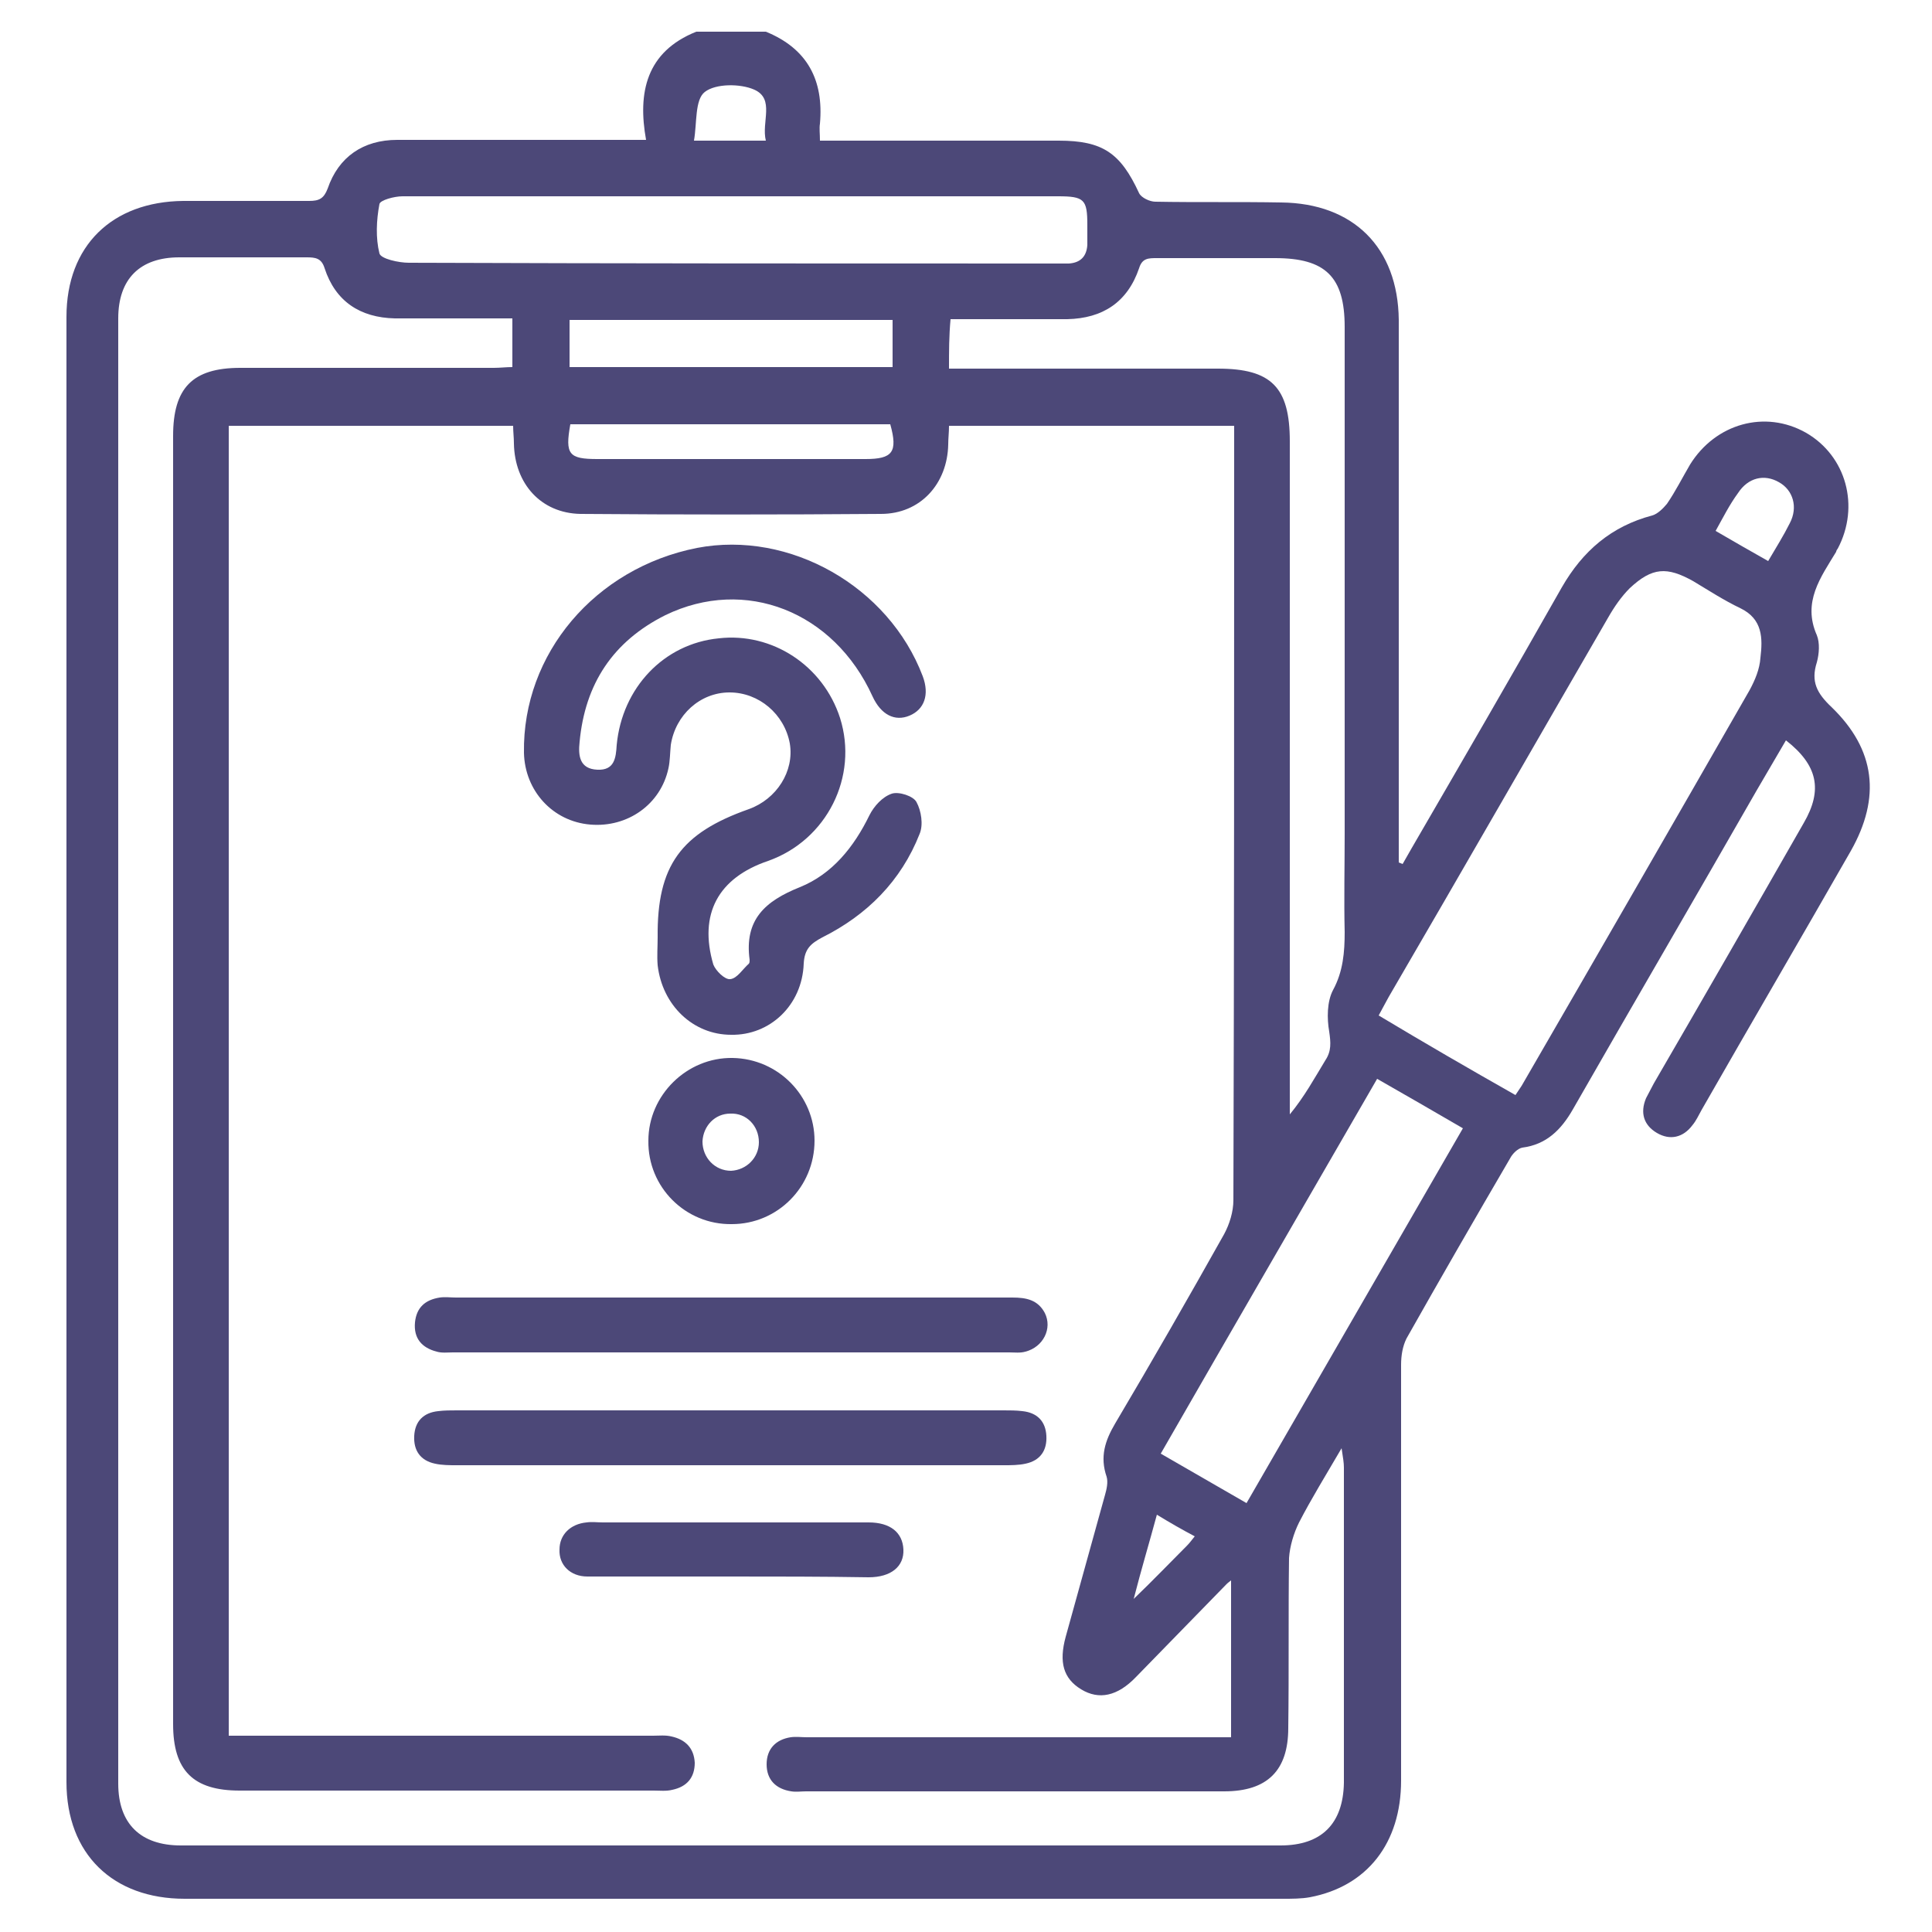 <?xml version="1.0" encoding="utf-8"?>
<!-- Generator: Adobe Illustrator 24.2.1, SVG Export Plug-In . SVG Version: 6.00 Build 0)  -->
<svg version="1.1" id="Layer_1" xmlns="http://www.w3.org/2000/svg" xmlns:xlink="http://www.w3.org/1999/xlink" x="0px" y="0px"
	 viewBox="0 0 250 250" style="enable-background:new 0 0 250 250;" xml:space="preserve">
<style type="text/css">
	.st0{fill:#4C4878;}
	.st1{fill:none;stroke:#4C4878;stroke-width:4;stroke-miterlimit:10;}
</style>
<g>
	<path class="st0" d="M99.1,4.1c5.4,2.2,7.5,6.3,7,11.9c-0.1,0.6,0,1.3,0,2.2c0.9,0,1.8,0,2.6,0c9.4,0,18.9,0,28.3,0
		c5.7,0,8,1.6,10.4,6.8c0.3,0.6,1.4,1.1,2.1,1.1c5.4,0.1,10.9,0,16.3,0.1c9.3,0.1,15.1,5.8,15.2,15.2c0,22.6,0,45.2,0,67.7
		c0,0.8,0,1.7,0,2.5c0.2,0.1,0.3,0.1,0.5,0.2c0.4-0.7,0.8-1.4,1.2-2.1c6.5-11.2,13-22.4,19.4-33.7c2.7-4.7,6.4-7.9,11.7-9.3
		c0.7-0.2,1.4-0.9,1.9-1.5c1.1-1.6,2-3.4,3-5.1c3.3-5.3,9.7-7.1,15-4.1c5.2,3,7,9.5,4.1,15c-0.1,0.1-0.2,0.3-0.2,0.4
		c-2,3.3-4.4,6.5-2.5,10.8c0.4,1,0.3,2.4,0,3.5c-0.8,2.5,0,4,1.9,5.8c5.7,5.5,6.4,11.7,2.5,18.6c-6.4,11.2-12.9,22.3-19.3,33.5
		c-0.4,0.7-0.7,1.4-1.2,2c-1.2,1.6-2.9,2-4.6,1c-1.7-1-2.2-2.6-1.4-4.5c0.3-0.6,0.7-1.3,1-1.9c6.5-11.2,13-22.5,19.4-33.7
		c2.5-4.3,1.8-7.5-2.3-10.7c-1.3,2.2-2.5,4.3-3.8,6.5c-7.9,13.8-15.9,27.5-23.8,41.3c-1.5,2.6-3.4,4.5-6.5,4.9
		c-0.6,0.1-1.3,0.8-1.6,1.4c-4.5,7.7-9,15.5-13.4,23.3c-0.5,1-0.7,2.2-0.7,3.4c0,17.9,0,35.9,0,53.8c0,8.1-4.4,13.7-11.8,15.1
		c-1.1,0.2-2.3,0.2-3.5,0.2c-47.4,0-94.7,0-142.1,0c-9.3,0-15.3-5.8-15.3-15.1c0-63.2,0-126.4,0-189.6c0-9.2,5.9-14.9,15.1-15
		c5.4,0,10.9,0,16.3,0c1.3,0,1.9-0.3,2.4-1.6c1.4-4.1,4.6-6.3,9-6.3c9.8,0,19.5,0,29.3,0c0.9,0,1.7,0,2.9,0
		C82.5,12,83.6,6.7,90.1,4.1C93.1,4.1,96.1,4.1,99.1,4.1z M29.6,224.6c1,0,1.9,0,2.7,0c17.4,0,34.8,0,52.2,0c0.8,0,1.6-0.1,2.4,0.1
		c1.8,0.4,2.9,1.5,3,3.4c0,1.9-1,3.1-2.9,3.5c-0.8,0.2-1.6,0.1-2.4,0.1c-17.9,0-35.7,0-53.6,0c-6,0-8.6-2.6-8.6-8.6
		c0-55.6,0-111.1,0-166.7c0-6.2,2.5-8.8,8.7-8.8c10.9,0,21.9,0,32.8,0c0.8,0,1.6-0.1,2.4-0.1c0-2.2,0-4.2,0-6.3c-1,0-1.9,0-2.7,0
		c-4.2,0-8.3,0-12.5,0c-4.5-0.1-7.7-2.2-9.1-6.5c-0.4-1.3-1.2-1.4-2.3-1.4c-5.5,0-11,0-16.5,0c-5.1,0-7.9,2.8-7.9,7.9
		c0,63.2,0,126.4,0,189.6c0,5.2,2.9,8,8.1,8c47.4,0,94.9,0,142.3,0c5.3,0,8.1-2.8,8.2-8.1c0-13.6,0-27.2,0-40.8
		c0-0.6-0.1-1.2-0.3-2.5c-2.1,3.6-3.9,6.5-5.5,9.6c-0.7,1.4-1.2,3.1-1.3,4.6c-0.1,7.3,0,14.6-0.1,22c0,5.5-2.7,8.2-8.3,8.2
		c-18,0-36,0-54.1,0c-0.6,0-1.3,0.1-1.9,0c-2-0.3-3.2-1.5-3.2-3.5c0-2,1.2-3.2,3.1-3.5c0.7-0.1,1.4,0,2.1,0c17.4,0,34.8,0,52.2,0
		c0.9,0,1.8,0,2.7,0c0-6.9,0-13.5,0-20.3c-0.4,0.3-0.5,0.4-0.6,0.5c-3.9,4-7.8,8-11.7,12c-2.4,2.5-4.8,3-7.1,1.6
		c-2.3-1.4-2.9-3.5-2-6.8c1.7-6.1,3.4-12.3,5.1-18.4c0.2-0.7,0.4-1.6,0.2-2.3c-0.9-2.6-0.2-4.7,1.1-6.9c4.8-8.1,9.5-16.3,14.1-24.5
		c0.7-1.3,1.2-2.9,1.2-4.4c0.1-32.4,0.1-64.8,0.1-97.3c0-0.9,0-1.8,0-2.9c-12.5,0-24.6,0-36.9,0c0,0.9-0.1,1.6-0.1,2.4
		c-0.1,5.1-3.6,9-8.7,9c-13,0.1-26,0.1-38.9,0c-5.1-0.1-8.5-3.9-8.6-9.1c0-0.8-0.1-1.5-0.1-2.3c-12.3,0-24.5,0-36.8,0
		C29.6,111.4,29.6,167.8,29.6,224.6z M196.1,141.7c0.4-0.6,0.6-0.9,0.8-1.2c9.9-17.1,19.7-34.1,29.5-51.2c0.7-1.3,1.3-2.7,1.4-4.2
		c0.3-2.5,0.3-5-2.6-6.4c-2.1-1-4.1-2.3-6.1-3.5c-3.4-1.9-5.3-1.8-8.2,0.9c-1.1,1.1-2,2.4-2.8,3.8c-9.5,16.4-18.9,32.8-28.4,49.1
		c-0.4,0.7-0.8,1.5-1.3,2.4C184.4,135,190.1,138.3,196.1,141.7z M122.8,47.7c1.1,0,2,0,2.9,0c10.6,0,21.2,0,31.9,0
		c6.9,0,9.3,2.4,9.3,9.4c0,28.2,0,56.5,0,84.7c0,0.8,0,1.6,0,2.4c1.9-2.3,3.2-4.7,4.6-7c0.8-1.2,0.7-2.3,0.5-3.7
		c-0.3-1.7-0.3-3.9,0.5-5.4c1.3-2.4,1.5-4.9,1.5-7.5c-0.1-4.2,0-8.5,0-12.7c0-21.9,0-43.7,0-65.6c0-6.5-2.5-8.9-9-8.9
		c-5.1,0-10.2,0-15.3,0c-1.1,0-1.9,0-2.3,1.3c-1.5,4.4-4.7,6.5-9.3,6.6c-3.9,0-7.9,0-11.8,0c-1.1,0-2.1,0-3.3,0
		C122.8,43.5,122.8,45.4,122.8,47.7z M94.8,25.4c-14.2,0-28.5,0-42.7,0c-1.1,0-2.9,0.5-3,1c-0.4,2.1-0.5,4.4,0,6.4
		c0.2,0.7,2.5,1.2,3.8,1.2c27.8,0.1,55.6,0.1,83.5,0.1c0.6,0,1.3,0,1.9,0c1.5-0.1,2.3-0.9,2.4-2.4c0-0.9,0-1.7,0-2.6
		c0-3.3-0.4-3.7-3.8-3.7C122.8,25.4,108.8,25.4,94.8,25.4z M161.3,194.5c9.4-16.3,18.7-32.4,28-48.5c-3.8-2.2-7.4-4.3-11.1-6.4
		c-9.4,16.3-18.7,32.3-28,48.5C154,190.3,157.5,192.3,161.3,194.5z M115.5,41.4c-14.1,0-27.9,0-41.8,0c0,2.1,0,4.1,0,6.1
		c14,0,27.9,0,41.8,0C115.5,45.5,115.5,43.5,115.5,41.4z M73.8,54.9c-0.7,3.9-0.2,4.5,3.5,4.5c11.6,0,23.1,0,34.7,0
		c3.5,0,4.2-0.9,3.2-4.5C101.4,54.9,87.6,54.9,73.8,54.9z M222,68.7c2.4,1.4,4.5,2.6,6.8,3.9c1-1.7,2-3.3,2.8-4.9
		c1.1-2.1,0.4-4.3-1.4-5.3c-1.9-1.1-4-0.6-5.3,1.4C223.8,65.3,223,66.9,222,68.7z M99.1,18.2c-0.6-2.4,1.2-5.4-1.5-6.6
		c-1.8-0.8-5-0.8-6.4,0.3c-1.3,1-1,4-1.4,6.3C93.2,18.2,95.9,18.2,99.1,18.2z M149.7,196c-1,3.7-2,7-3,10.9c2.6-2.5,4.7-4.7,6.9-6.9
		c0.3-0.3,0.6-0.7,1-1.2C152.9,197.9,151.5,197.1,149.7,196z"/>
	<path class="st0" d="M85.1,121.3c-0.1-9.3,3-13.5,11.8-16.6c3.6-1.3,5.9-4.9,5.3-8.5c-0.7-3.8-4-6.6-7.8-6.6c-3.8,0-7,2.9-7.6,6.8
		c-0.1,1-0.1,2.1-0.3,3c-1,4.7-5.3,7.7-10.1,7.3c-4.9-0.4-8.5-4.4-8.6-9.3C67.6,84.6,77,73.5,90.2,70.9c12-2.3,24.8,5,29.2,16.6
		c0.9,2.4,0.2,4.3-1.7,5.1c-1.9,0.8-3.7-0.1-4.8-2.5c-5-11-16.5-15.5-26.8-10.5C79.3,83,75.7,88.5,75,96c-0.2,1.8,0,3.5,2.3,3.6
		c2.2,0.1,2.4-1.5,2.5-3.2C80.5,89,85.9,83.3,93,82.6c6.9-0.8,13.5,3.5,15.7,10.3c2.4,7.6-1.7,15.8-9.3,18.5
		c-6.5,2.2-9,6.9-7.1,13.4c0.3,0.8,1.5,2,2.2,1.9c0.9-0.1,1.6-1.3,2.4-2c0.1-0.1,0.1-0.3,0.1-0.5c-0.7-5.2,2-7.6,6.5-9.4
		c4.2-1.7,7-5.2,9-9.3c0.6-1.2,1.7-2.4,2.9-2.8c0.9-0.3,2.8,0.3,3.2,1.1c0.6,1.1,0.9,2.9,0.4,4.1c-2.4,6.1-6.8,10.5-12.6,13.4
		c-1.5,0.8-2.3,1.5-2.4,3.4c-0.2,5.4-4.4,9.3-9.4,9.2c-4.9,0-8.9-3.8-9.5-9C85,123.7,85.1,122.5,85.1,121.3z"/>
	<path class="st0" d="M94.7,167.9c12.1,0,24.2,0,36.3,0c1.8,0,3.3,0.3,4.2,2c1,2-0.2,4.4-2.5,5c-0.7,0.2-1.4,0.1-2.1,0.1
		c-24,0-48,0-72,0c-0.7,0-1.4,0.1-2.1-0.1c-1.9-0.5-3-1.7-2.8-3.8c0.2-1.9,1.3-2.9,3.2-3.2c0.7-0.1,1.4,0,2.1,0
		C70.9,167.9,82.8,167.9,94.7,167.9z"/>
	<path class="st0" d="M94.8,182.5c11.7,0,23.4,0,35.1,0c0.8,0,1.6,0,2.4,0.1c1.9,0.2,3,1.3,3.1,3.2c0.1,1.9-0.8,3.2-2.7,3.6
		c-0.9,0.2-1.9,0.2-2.8,0.2c-23.6,0-47.2,0-70.8,0c-0.9,0-1.9,0-2.8-0.2c-1.9-0.4-2.8-1.7-2.7-3.6c0.1-1.9,1.2-3,3.1-3.2
		c0.8-0.1,1.6-0.1,2.4-0.1C71.1,182.5,82.9,182.5,94.8,182.5z"/>
	<path class="st0" d="M83.9,147.6c0-5.9,5-10.8,10.9-10.7c5.9,0.1,10.6,4.9,10.6,10.7c0,6-4.8,10.8-10.7,10.8
		C88.7,158.5,83.8,153.6,83.9,147.6z M98.2,147.8c0-2.1-1.6-3.8-3.7-3.7c-2,0-3.5,1.6-3.6,3.6c0,2.1,1.6,3.8,3.7,3.8
		C96.6,151.4,98.2,149.8,98.2,147.8z"/>
	<path class="st0" d="M94.6,204c-6.2,0-12.4,0-18.6,0c-2.2,0-3.7-1.5-3.6-3.5c0-1.9,1.4-3.3,3.5-3.5c0.7-0.1,1.4,0,2.1,0
		c9.2,0,18.4,0,27.6,0c2.3,0,4.6,0,6.8,0c2.8,0,4.4,1.3,4.5,3.5c0.1,2.2-1.6,3.6-4.5,3.6C106.4,204,100.5,204,94.6,204
		C94.6,204,94.6,204,94.6,204z"/>
</g>
</svg>
